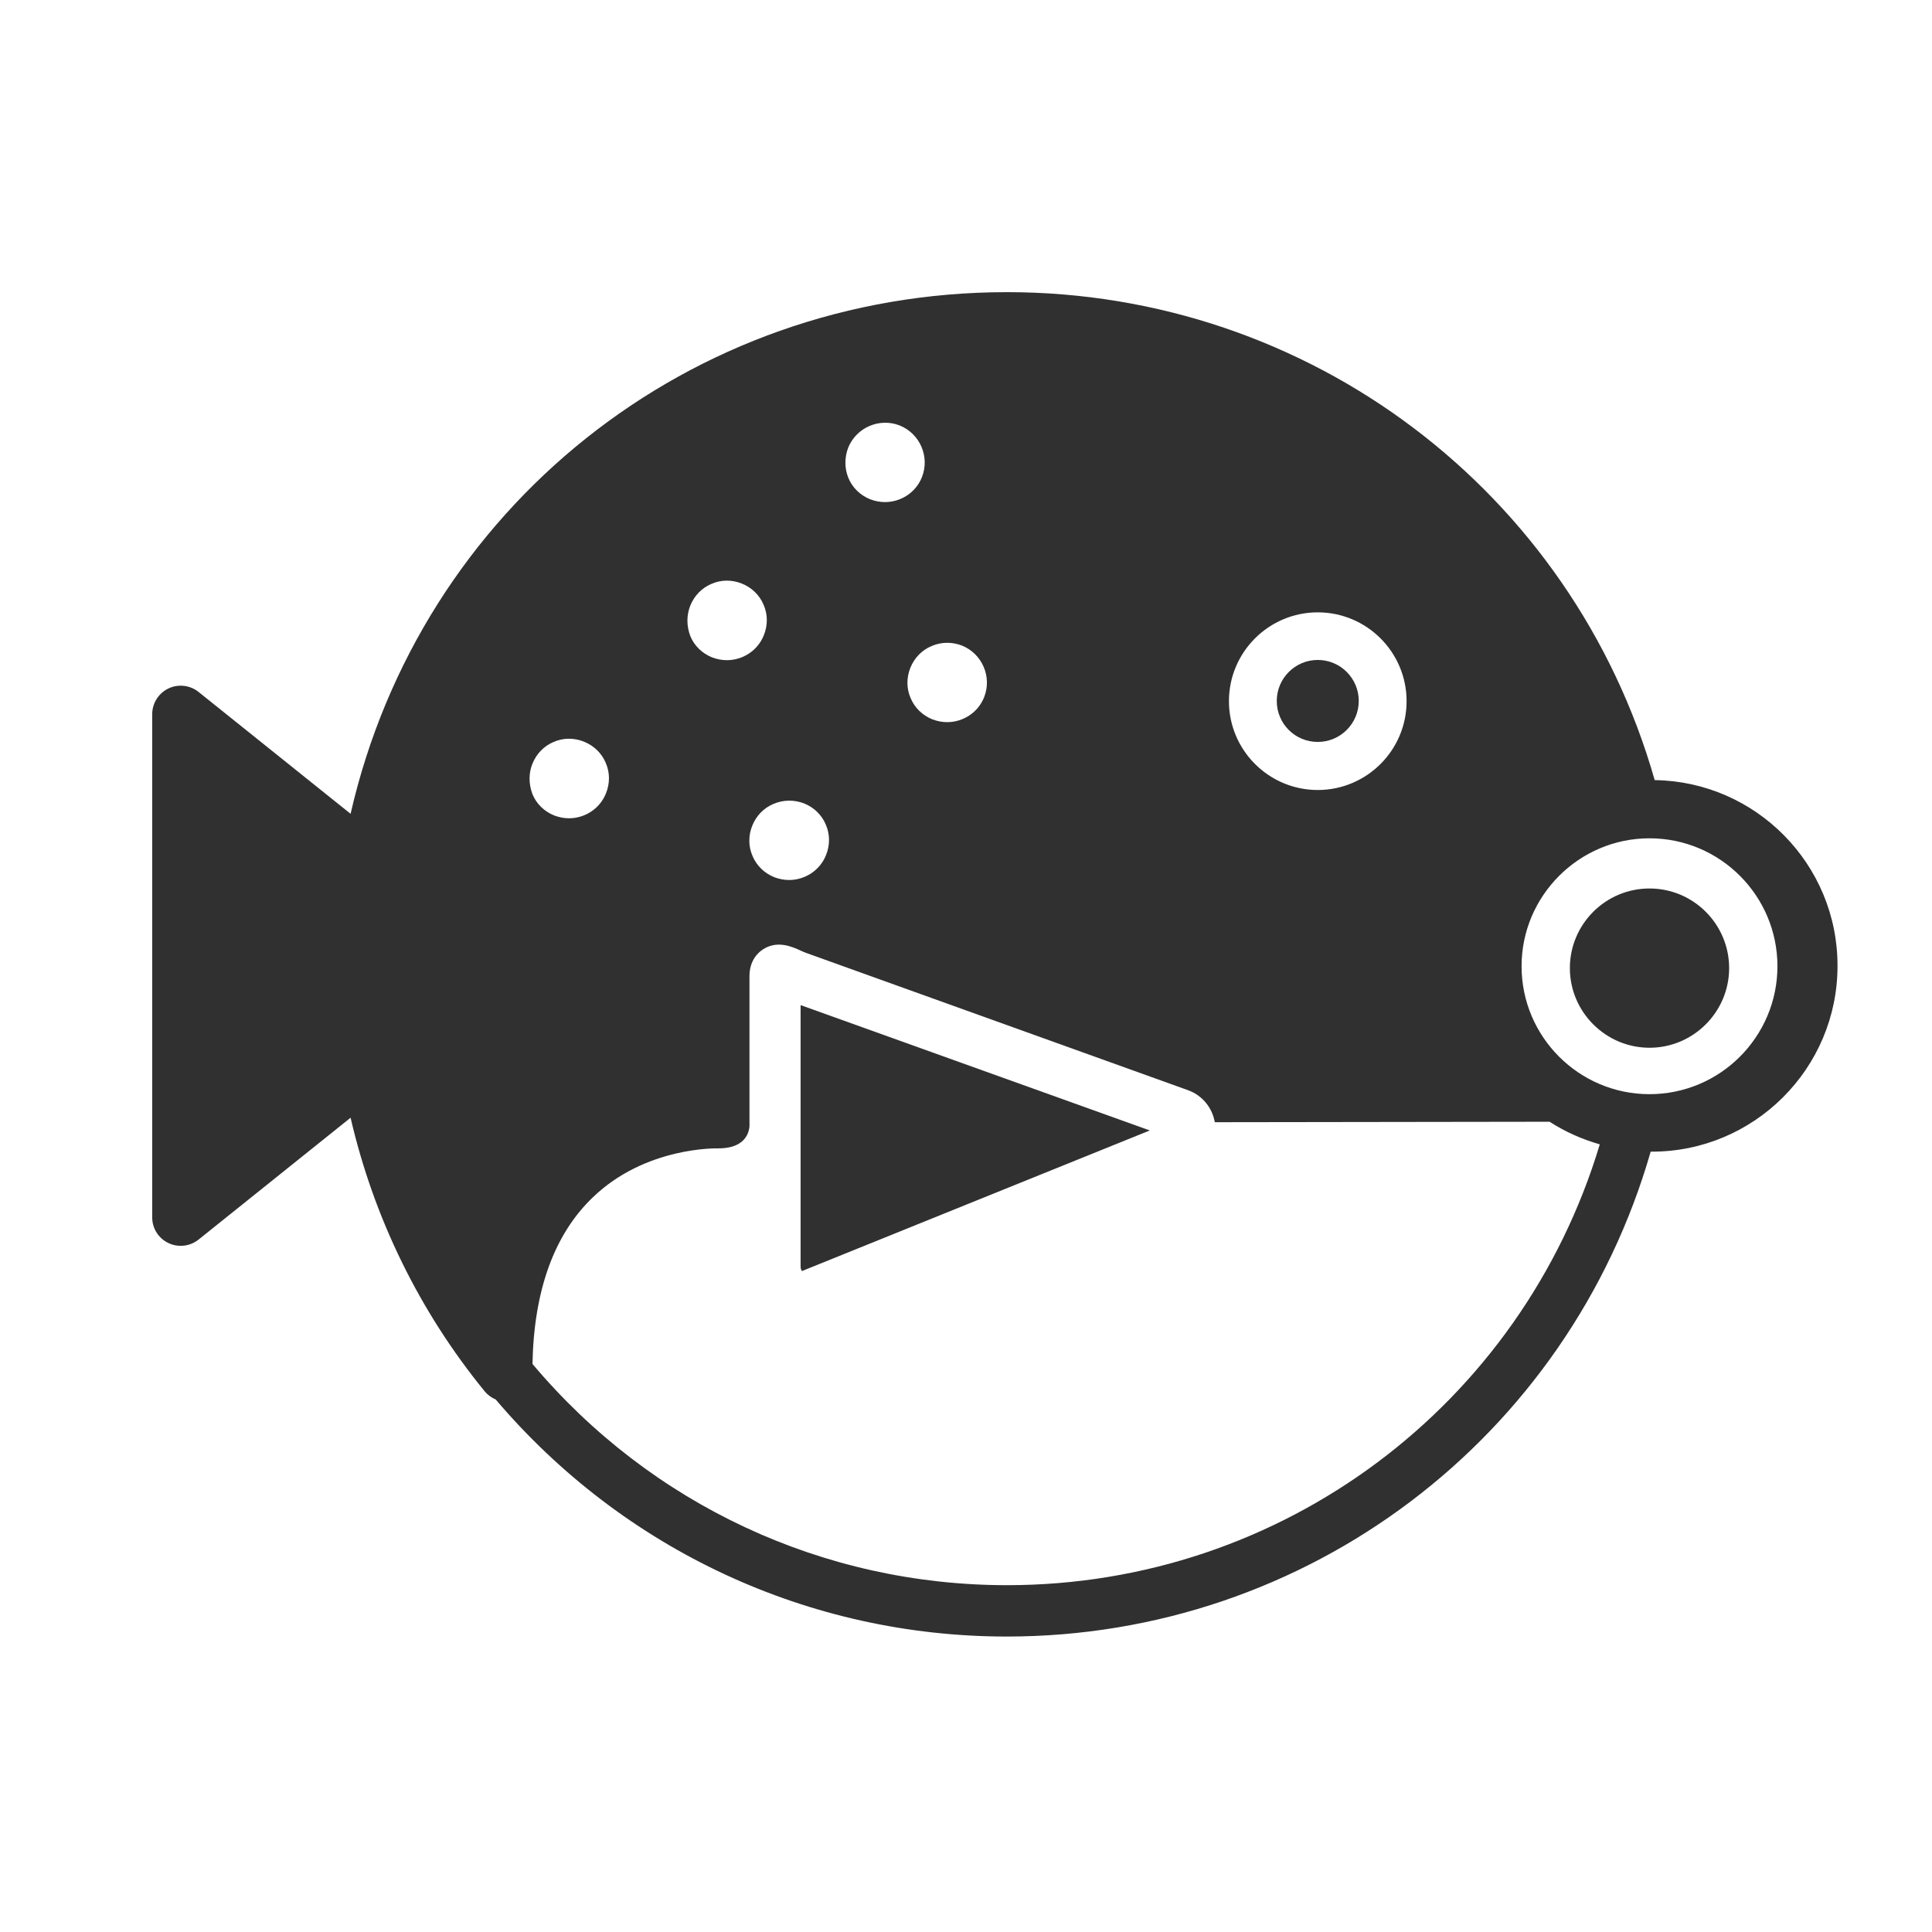 <?xml version="1.0" encoding="utf-8"?>
<!-- Generator: Adobe Illustrator 26.0.3, SVG Export Plug-In . SVG Version: 6.00 Build 0)  -->
<svg version="1.1" id="レイヤー_1" xmlns="http://www.w3.org/2000/svg" xmlns:xlink="http://www.w3.org/1999/xlink" x="0px"
	 y="0px" viewBox="0 0 82 82" style="enable-background:new 0 0 82 82;" xml:space="preserve">
<style type="text/css">
	.st0{fill:#FFFFFF;}
	.st1{fill:#303030;}
</style>
<rect id="長方形_957_00000028286237698665569760000012299985551235367359_" class="st0" width="82" height="82"/>
<g>
	<path class="st1" d="M70.01,37.71c-1.87,0-3.38,1.52-3.38,3.38s1.52,3.38,3.38,3.38s3.38-1.52,3.38-3.38S71.88,37.71,70.01,37.71z"
		/>
	<path class="st1" d="M33.98,53.78c0,0.04,0.02,0.1,0.05,0.17l14.77-5.97l-14.82-5.32V53.78z"/>
	<path class="st1" d="M70.23,33.11C66.74,20.86,55.58,12.4,42.74,12.4c-13.49,0-24.9,9.19-27.86,22.14l-6.45-5.17
		c-0.36-0.29-0.86-0.35-1.28-0.15c-0.42,0.2-0.69,0.63-0.69,1.09v21.36c0,0.47,0.27,0.89,0.69,1.09c0.42,0.2,0.92,0.14,1.28-0.15
		l6.45-5.17c0.98,4.24,2.92,8.22,5.69,11.61c0.13,0.16,0.29,0.27,0.47,0.35c5.43,6.39,13.3,10.06,21.69,10.06
		c12.76,0,23.83-8.42,27.33-20.58c0.02,0,0.03,0,0.05,0c4.34,0,7.88-3.53,7.88-7.88C78,36.68,74.52,33.17,70.23,33.11z M55.93,25.99
		c2.08,0,3.77,1.69,3.77,3.77s-1.69,3.77-3.77,3.77c-2.08,0-3.77-1.69-3.77-3.77S53.85,25.99,55.93,25.99z M40.83,27.4
		c0.86,0.35,1.28,1.33,0.94,2.19c0,0,0,0,0,0c-0.26,0.66-0.9,1.06-1.57,1.06c-0.21,0-0.42-0.04-0.63-0.12
		c-0.42-0.17-0.75-0.49-0.92-0.9c-0.18-0.41-0.18-0.87-0.01-1.29c0.17-0.42,0.49-0.75,0.9-0.92C39.96,27.24,40.41,27.24,40.83,27.4z
		 M36,19c0.35-0.86,1.33-1.28,2.19-0.94c0.86,0.35,1.28,1.33,0.94,2.19c0,0,0,0,0,0c-0.26,0.66-0.9,1.06-1.57,1.06
		c-0.21,0-0.42-0.04-0.63-0.12c-0.42-0.17-0.75-0.49-0.92-0.9C35.84,19.88,35.84,19.42,36,19z M34.13,34.1
		c0.42,0.17,0.75,0.49,0.92,0.9c0.18,0.41,0.18,0.87,0.01,1.29c-0.26,0.66-0.9,1.06-1.57,1.06c-0.21,0-0.42-0.04-0.63-0.12
		c-0.42-0.17-0.75-0.49-0.92-0.9c-0.18-0.41-0.18-0.87-0.01-1.29c0.17-0.42,0.49-0.75,0.9-0.92C33.25,33.94,33.71,33.94,34.13,34.1z
		 M29.3,25.7c0.17-0.42,0.49-0.75,0.9-0.92c0.41-0.18,0.87-0.18,1.29-0.01c0.42,0.17,0.75,0.49,0.92,0.9
		c0.18,0.41,0.18,0.87,0.01,1.29c-0.26,0.66-0.9,1.06-1.57,1.06c-0.21,0-0.42-0.04-0.63-0.12c-0.42-0.17-0.75-0.49-0.92-0.9
		C29.14,26.58,29.13,26.12,29.3,25.7z M22.6,32.41c0.17-0.42,0.49-0.75,0.9-0.92c0.41-0.18,0.87-0.18,1.29-0.01
		c0.42,0.17,0.75,0.49,0.92,0.9c0.18,0.41,0.18,0.87,0.01,1.29c-0.26,0.66-0.9,1.06-1.57,1.06c-0.21,0-0.42-0.04-0.63-0.12
		c-0.42-0.17-0.75-0.49-0.92-0.9C22.44,33.28,22.43,32.82,22.6,32.41z M42.74,67.28c-7.8,0-15.12-3.42-20.14-9.39
		c0.06-3.12,0.92-5.49,2.55-7.06c2.25-2.18,5.31-2.09,5.34-2.09c1.45,0,1.32-1.08,1.32-1.08v-6.23c0-0.66,0.36-1,0.58-1.14
		c0.61-0.39,1.23-0.11,1.6,0.06c0.08,0.04,0.16,0.07,0.24,0.1l16.19,5.82c0.61,0.22,1.03,0.74,1.14,1.36l14.21-0.02
		c0.65,0.42,1.36,0.74,2.13,0.96C64.57,59.64,54.42,67.28,42.74,67.28z M70.01,46.44c-3,0-5.43-2.44-5.43-5.43s2.44-5.43,5.43-5.43
		c3,0,5.43,2.44,5.43,5.43S73.01,46.44,70.01,46.44z"/>
	<path class="st1" d="M55.93,31.49c0.96,0,1.74-0.78,1.74-1.74c0-0.96-0.78-1.74-1.74-1.74c-0.96,0-1.74,0.78-1.74,1.74
		C54.19,30.72,54.97,31.49,55.93,31.49z"/>
</g>
</svg>
